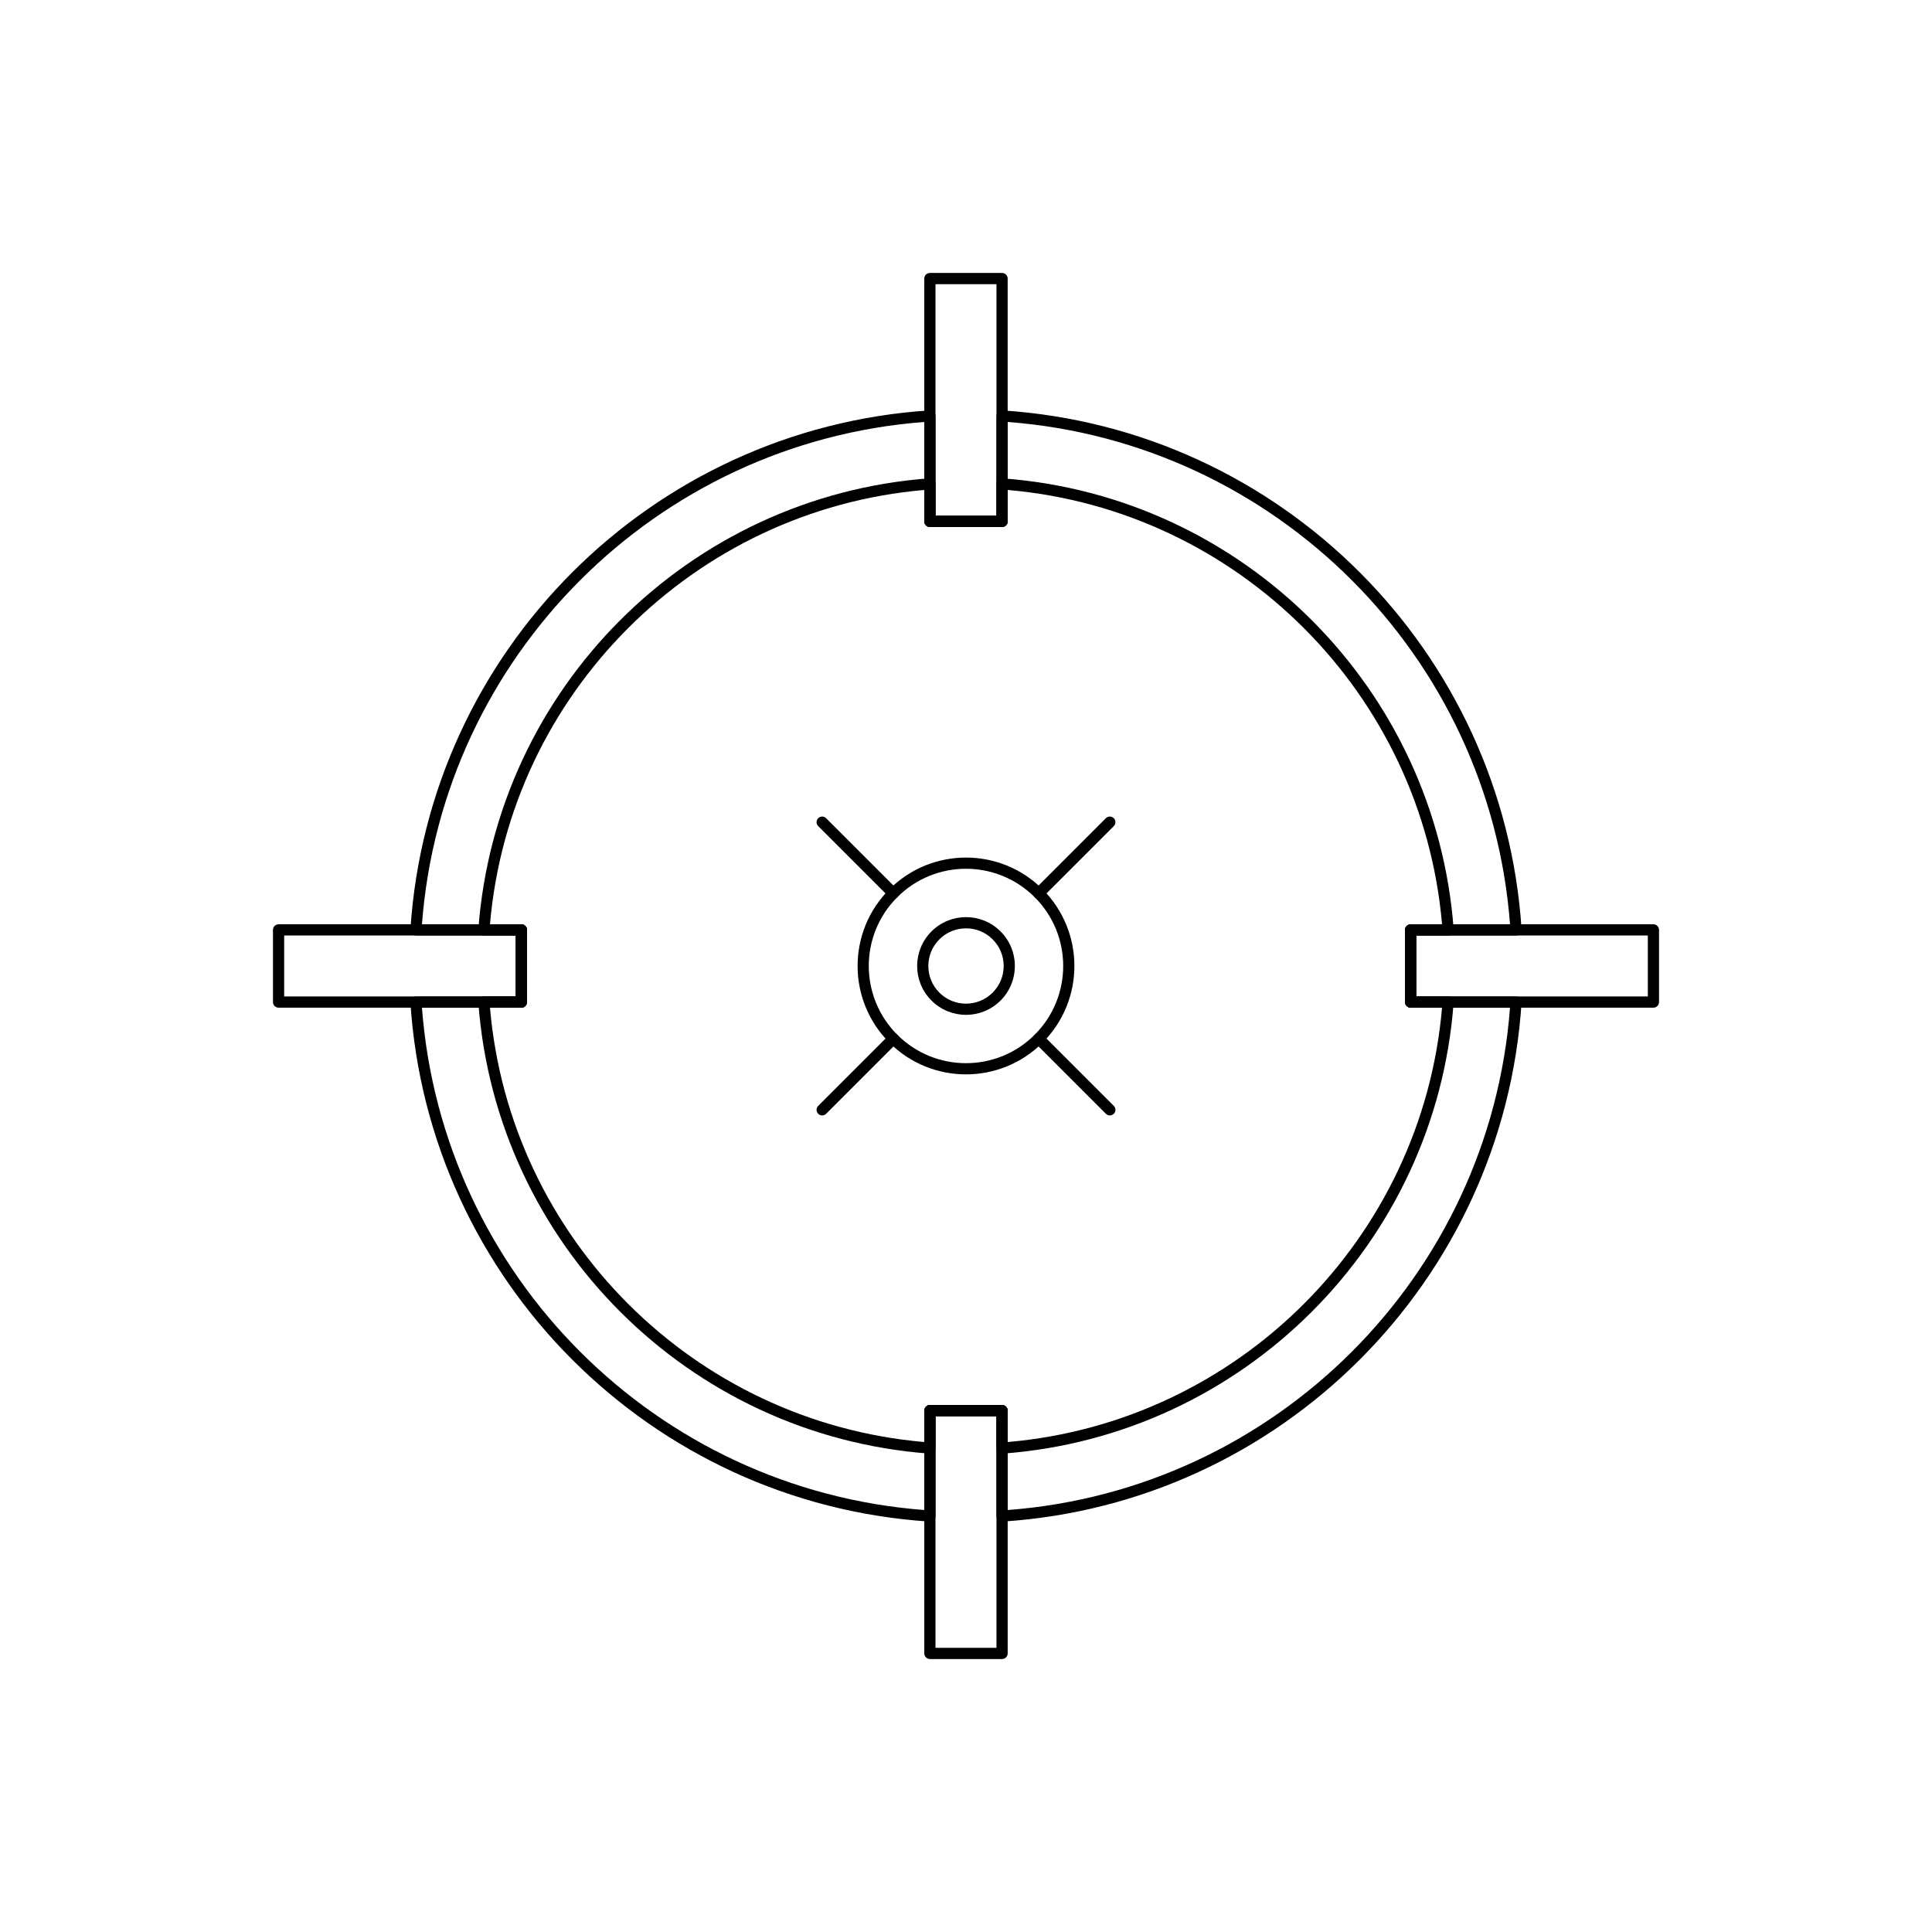 <?xml version="1.0" encoding="UTF-8"?>
<!-- Uploaded to: ICON Repo, www.svgrepo.com, Generator: ICON Repo Mixer Tools -->
<svg fill="#000000" width="800px" height="800px" version="1.1" viewBox="144 144 512 512" xmlns="http://www.w3.org/2000/svg">
 <g>
  <path d="m409.76 252.77c36.859 2.41 70.027 18.348 94.574 42.895 24.57 24.57 40.52 57.773 42.902 94.676 0.051 0.816-0.57 1.52-1.387 1.57l-0.094 0.004v0.004h-26.449v16.16h26.449c0.82 0 1.484 0.664 1.484 1.484 0 0.066-0.004 0.133-0.012 0.199-2.41 36.859-18.348 70.027-42.895 94.574-24.57 24.57-57.773 40.52-94.676 42.902-0.816 0.051-1.52-0.57-1.57-1.387l-0.004-0.094h-0.004v-26.449h-16.16v26.449c0 0.82-0.664 1.484-1.484 1.484-0.066 0-0.133-0.004-0.199-0.012-36.859-2.41-70.027-18.348-94.574-42.895-24.57-24.57-40.52-57.773-42.902-94.676-0.051-0.816 0.57-1.52 1.387-1.57l0.094-0.004v-0.004h26.449v-16.16h-26.449c-0.82 0-1.484-0.664-1.484-1.484 0-0.066 0.004-0.133 0.012-0.199 2.406-36.859 18.348-70.027 42.895-94.574 24.57-24.57 57.777-40.516 94.68-42.902 0.816-0.051 1.52 0.57 1.57 1.387l0.004 0.094h0.004v26.449h16.16v-26.449c0-0.82 0.664-1.484 1.484-1.484 0.066 0 0.133 0.004 0.199 0.012zm92.477 44.992c-23.73-23.73-55.672-39.25-91.191-41.934v26.344c0 0.82-0.664 1.484-1.484 1.484h-19.129c-0.82 0-1.484-0.664-1.484-1.484v-26.344c-35.52 2.684-67.461 18.203-91.191 41.934-23.73 23.73-39.25 55.672-41.934 91.188h26.348c0.82 0 1.484 0.664 1.484 1.484v19.129c0 0.82-0.664 1.484-1.484 1.484h-26.348c2.684 35.52 18.203 67.457 41.934 91.188 23.73 23.73 55.672 39.25 91.191 41.934v-26.344c0-0.82 0.664-1.484 1.484-1.484h19.129c0.82 0 1.484 0.664 1.484 1.484v26.348c35.52-2.684 67.457-18.203 91.188-41.934s39.25-55.672 41.934-91.191h-26.344c-0.82 0-1.484-0.664-1.484-1.484v-19.129c0-0.82 0.664-1.484 1.484-1.484h26.348c-2.684-35.52-18.203-67.457-41.934-91.188z"/>
  <path d="m420.31 379.68c5.609 5.609 8.414 12.961 8.414 20.312 0 7.352-2.805 14.707-8.414 20.312-5.609 5.609-12.961 8.414-20.312 8.414s-14.707-2.805-20.312-8.414c-5.609-5.609-8.414-12.961-8.414-20.312 0-7.352 2.805-14.703 8.414-20.312s12.961-8.414 20.312-8.414 14.707 2.805 20.312 8.414zm5.449 20.312c0-6.59-2.516-13.188-7.547-18.215-5.031-5.031-11.625-7.547-18.215-7.547s-13.188 2.516-18.215 7.547c-5.031 5.031-7.547 11.625-7.547 18.215s2.516 13.188 7.547 18.215c5.031 5.031 11.625 7.547 18.215 7.547s13.188-2.516 18.215-7.547c5.031-5.031 7.547-11.625 7.547-18.215z"/>
  <path d="m409.77 270.77c31.898 2.379 60.578 16.293 81.871 37.59 21.316 21.316 35.242 50.031 37.598 81.969 0.059 0.816-0.559 1.523-1.375 1.582l-0.105 0.004v0.004h-8.449v16.16h8.445c0.82 0 1.484 0.664 1.484 1.484 0 0.066-0.004 0.133-0.016 0.199-2.379 31.898-16.293 60.578-37.59 81.871-21.316 21.316-50.031 35.242-81.969 37.598-0.816 0.059-1.523-0.559-1.582-1.375l-0.004-0.105h-0.004v-8.449h-16.16v8.445c0 0.82-0.664 1.484-1.484 1.484-0.066 0-0.133-0.004-0.199-0.016-31.898-2.379-60.578-16.293-81.871-37.59-21.316-21.316-35.242-50.031-37.598-81.969-0.059-0.816 0.559-1.523 1.375-1.582l0.105-0.004v-0.004h8.449v-16.16h-8.449c-0.82 0-1.484-0.664-1.484-1.484 0-0.066 0.004-0.133 0.016-0.199 2.379-31.898 16.297-60.578 37.59-81.871 21.316-21.316 50.031-35.242 81.969-37.598 0.816-0.055 1.523 0.559 1.582 1.375l0.004 0.105h0.004v8.445h16.16v-8.445c0-0.82 0.664-1.484 1.484-1.484 0.066 0 0.133 0.004 0.199 0.016zm79.773 39.688c-20.477-20.477-47.934-33.973-78.492-36.613v8.324c0 0.82-0.664 1.484-1.484 1.484h-19.129c-0.82 0-1.484-0.664-1.484-1.484v-8.324c-30.555 2.641-58.016 16.137-78.492 36.613-20.477 20.48-33.973 47.934-36.613 78.492h8.328c0.82 0 1.484 0.664 1.484 1.484v19.129c0 0.82-0.664 1.484-1.484 1.484h-8.328c2.641 30.555 16.137 58.012 36.613 78.492 20.477 20.477 47.934 33.973 78.492 36.613v-8.324c0-0.82 0.664-1.484 1.484-1.484h19.129c0.82 0 1.484 0.664 1.484 1.484v8.328c30.555-2.641 58.012-16.137 78.492-36.613 20.477-20.477 33.973-47.934 36.613-78.492h-8.324c-0.82 0-1.484-0.664-1.484-1.484v-19.129c0-0.82 0.664-1.484 1.484-1.484h8.328c-2.641-30.555-16.137-58.012-36.613-78.492z"/>
  <path d="m437.07 360.83c0.578-0.578 1.52-0.578 2.098 0s0.578 1.52 0 2.098l-18.855 18.855c-0.578 0.578-1.52 0.578-2.098 0s-0.578-1.52 0-2.098z"/>
  <path d="m439.17 437.07c0.578 0.578 0.578 1.52 0 2.098s-1.52 0.578-2.098 0l-18.855-18.855c-0.578-0.578-0.578-1.52 0-2.098s1.52-0.578 2.098 0z"/>
  <path d="m362.93 439.17c-0.578 0.578-1.52 0.578-2.098 0s-0.578-1.52 0-2.098l18.855-18.855c0.578-0.578 1.52-0.578 2.098 0s0.578 1.52 0 2.098z"/>
  <path d="m360.83 362.93c-0.578-0.578-0.578-1.52 0-2.098s1.52-0.578 2.098 0l18.855 18.855c0.578 0.578 0.578 1.52 0 2.098s-1.52 0.578-2.098 0z"/>
  <path d="m390.43 216.34h19.129c0.82 0 1.484 0.664 1.484 1.484v64.344c0 0.82-0.664 1.484-1.484 1.484h-19.129c-0.82 0-1.484-0.664-1.484-1.484v-64.344c0-0.82 0.664-1.484 1.484-1.484zm17.645 2.969h-16.16v61.379h16.16z"/>
  <path d="m583.66 390.43v19.129c0 0.82-0.664 1.484-1.484 1.484h-64.344c-0.82 0-1.484-0.664-1.484-1.484v-19.129c0-0.82 0.664-1.484 1.484-1.484h64.344c0.82 0 1.484 0.664 1.484 1.484zm-2.969 17.645v-16.16h-61.379v16.16z"/>
  <path d="m409.56 583.66h-19.129c-0.82 0-1.484-0.664-1.484-1.484v-64.344c0-0.82 0.664-1.484 1.484-1.484h19.129c0.82 0 1.484 0.664 1.484 1.484v64.344c0 0.82-0.664 1.484-1.484 1.484zm-17.645-2.969h16.16v-61.379h-16.16z"/>
  <path d="m216.34 409.56v-19.129c0-0.82 0.664-1.484 1.484-1.484h64.344c0.82 0 1.484 0.664 1.484 1.484v19.129c0 0.82-0.664 1.484-1.484 1.484h-64.344c-0.82 0-1.484-0.664-1.484-1.484zm2.969-17.645v16.16h61.379v-16.16z"/>
  <path d="m409.16 390.84c2.527 2.527 3.793 5.844 3.793 9.156s-1.266 6.629-3.793 9.156-5.844 3.793-9.156 3.793-6.629-1.266-9.156-3.793-3.793-5.844-3.793-9.156 1.266-6.629 3.793-9.156 5.844-3.793 9.156-3.793 6.629 1.266 9.156 3.793zm0.828 9.156c0-2.555-0.977-5.113-2.926-7.059-1.949-1.949-4.508-2.922-7.059-2.922-2.555 0-5.113 0.977-7.059 2.922-1.949 1.949-2.926 4.508-2.926 7.059 0 2.555 0.977 5.113 2.926 7.059 1.949 1.949 4.508 2.926 7.059 2.926 2.555 0 5.113-0.977 7.059-2.926 1.949-1.949 2.926-4.508 2.926-7.059z"/>
 </g>
</svg>
